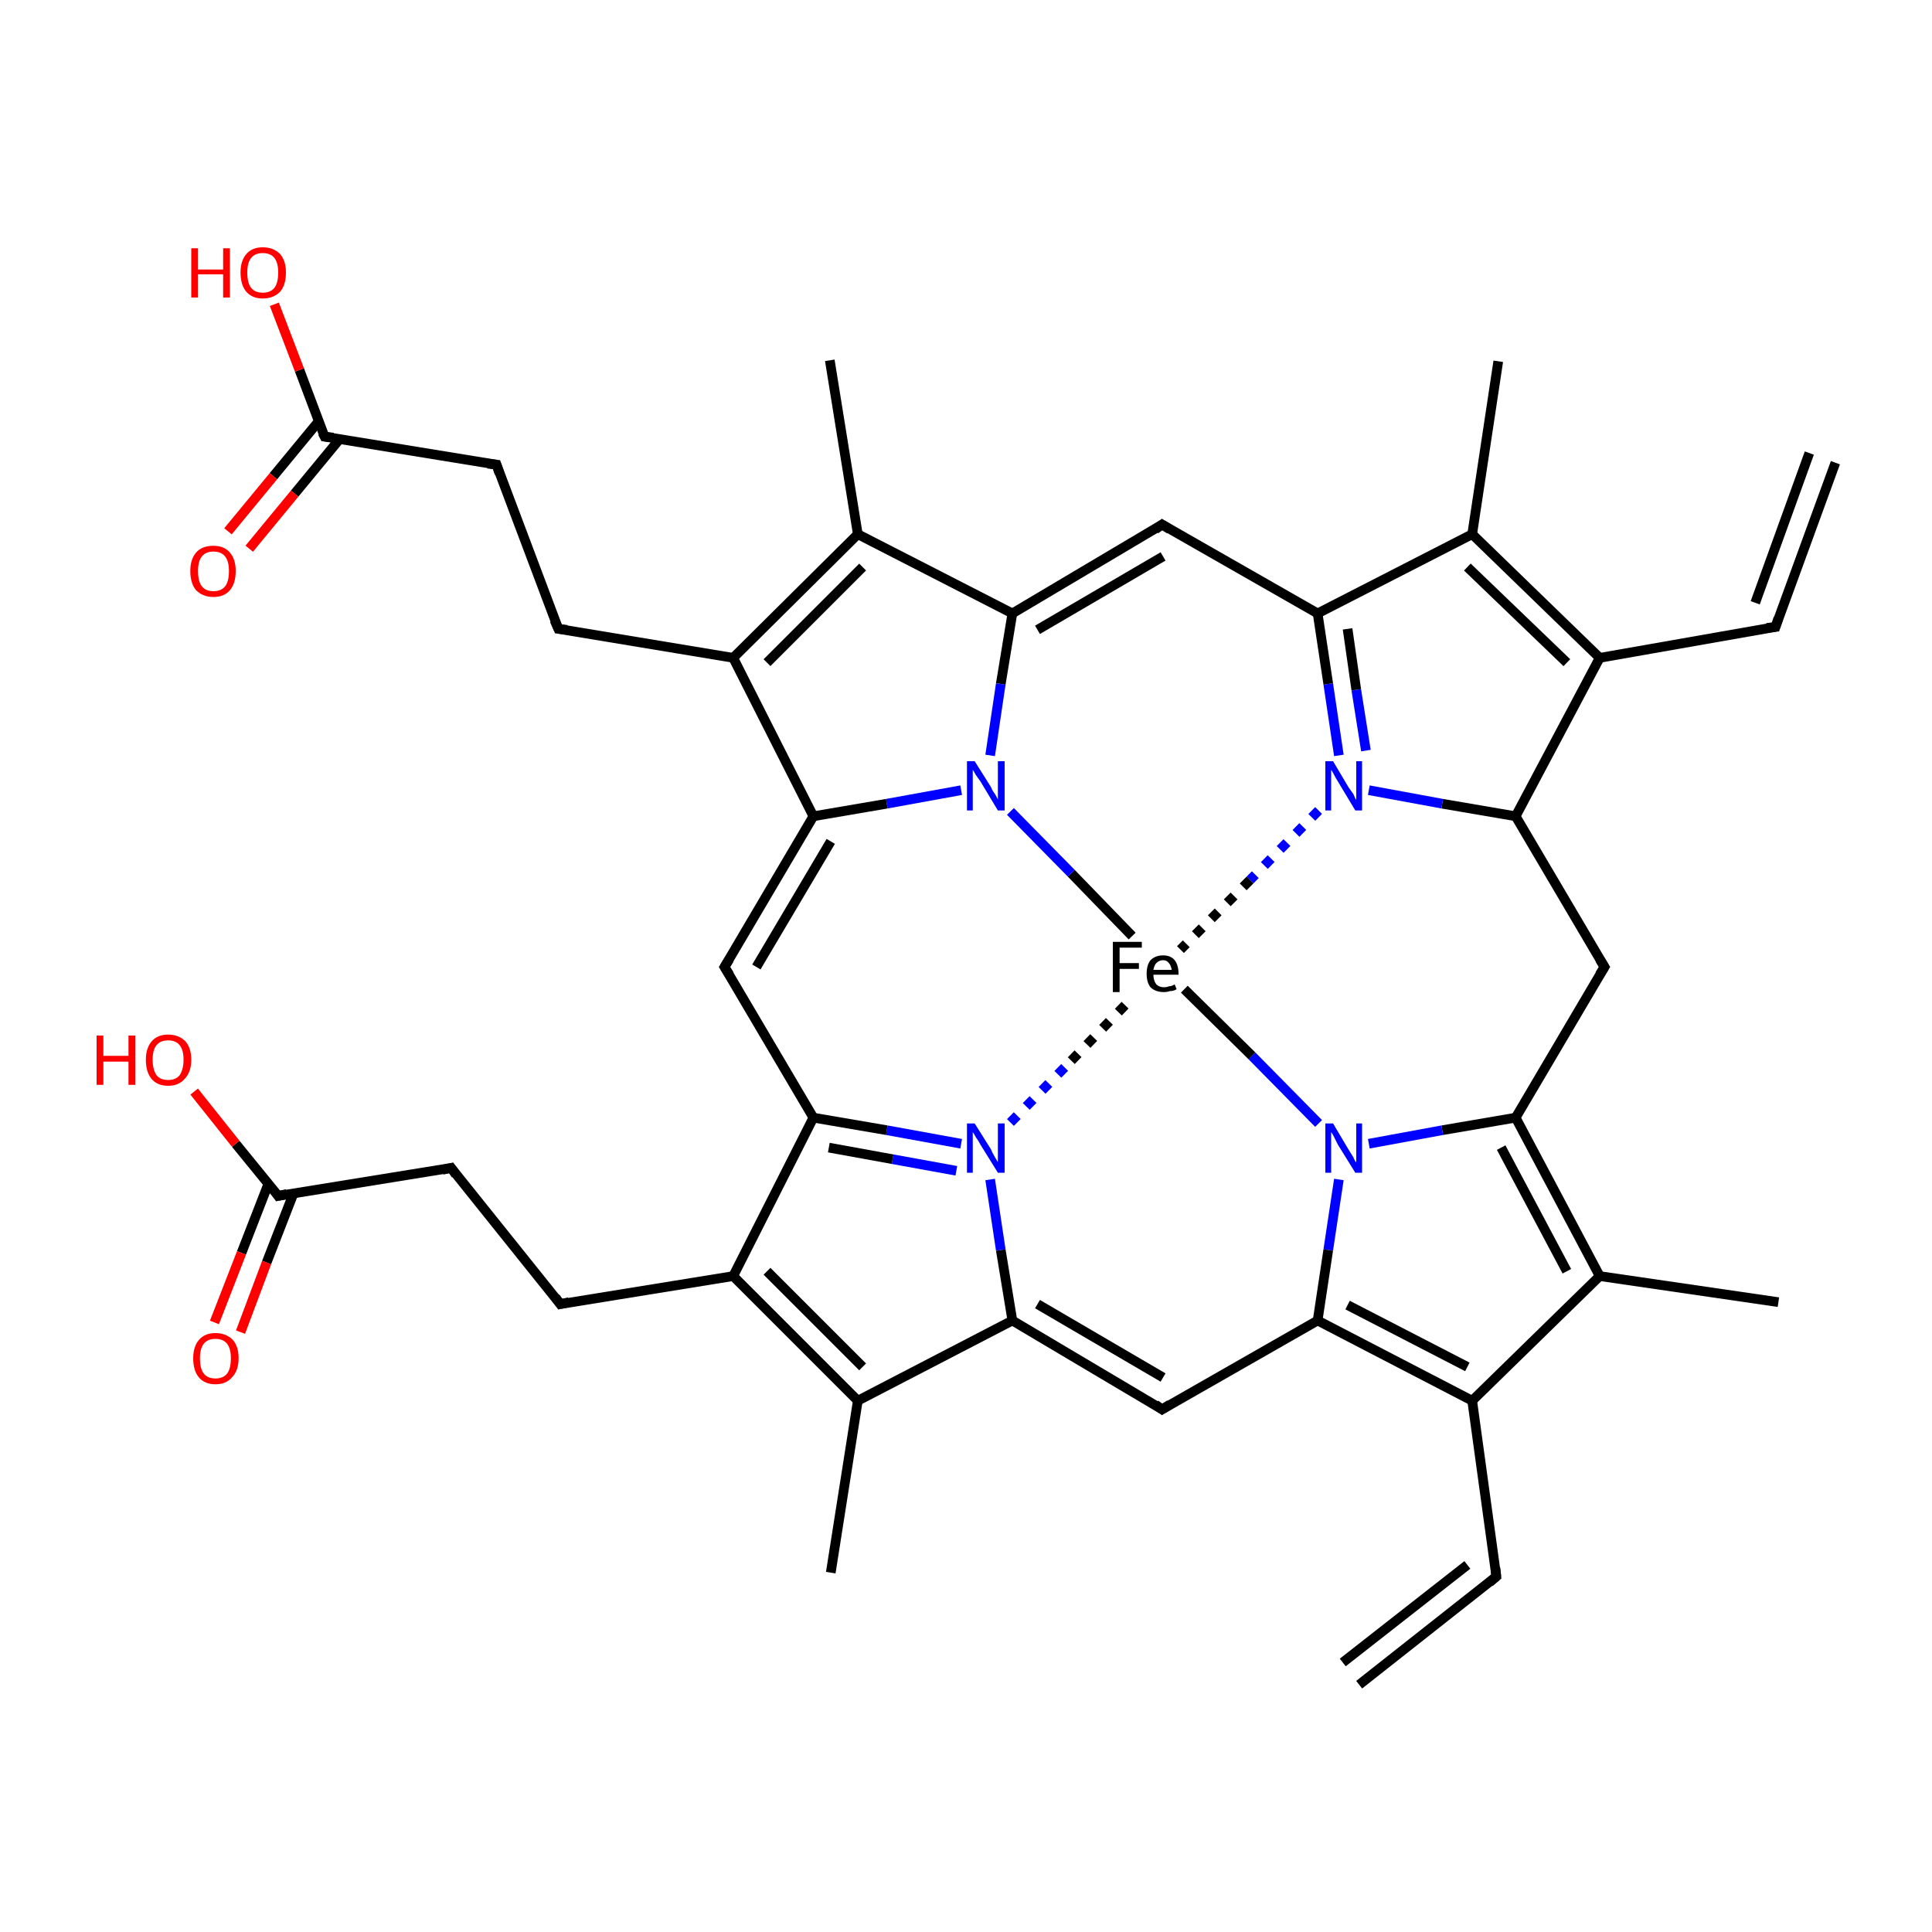 <?xml version='1.0' encoding='iso-8859-1'?>
<svg version='1.1' baseProfile='full'
              xmlns='http://www.w3.org/2000/svg'
                      xmlns:rdkit='http://www.rdkit.org/xml'
                      xmlns:xlink='http://www.w3.org/1999/xlink'
                  xml:space='preserve'
width='200px' height='200px' viewBox='0 0 200 200'>
<!-- END OF HEADER -->
<rect style='opacity:1.0;fill:#FFFFFF;stroke:none' width='200.0' height='200.0' x='0.0' y='0.0'> </rect>
<path class='bond-0 atom-0 atom-1' d='M 117.2,96.9 L 110.9,90.4' style='fill:none;fill-rule:evenodd;stroke:#000000;stroke-width:1.0px;stroke-linecap:butt;stroke-linejoin:miter;stroke-opacity:1' />
<path class='bond-0 atom-0 atom-1' d='M 110.9,90.4 L 104.6,84.0' style='fill:none;fill-rule:evenodd;stroke:#0000FF;stroke-width:1.0px;stroke-linecap:butt;stroke-linejoin:miter;stroke-opacity:1' />
<path class='bond-1 atom-4 atom-0' d='M 104.6,116.2 L 110.9,109.8' style='fill:none;fill-rule:evenodd;stroke:#0000FF;stroke-width:1.0px;stroke-linecap:butt;stroke-linejoin:miter;stroke-opacity:1;stroke-dasharray:1,1.333' />
<path class='bond-1 atom-4 atom-0' d='M 110.9,109.8 L 117.2,103.3' style='fill:none;fill-rule:evenodd;stroke:#000000;stroke-width:1.0px;stroke-linecap:butt;stroke-linejoin:miter;stroke-opacity:1;stroke-dasharray:1,1.333' />
<path class='bond-2 atom-1 atom-5' d='M 99.5,81.8 L 91.8,83.2' style='fill:none;fill-rule:evenodd;stroke:#0000FF;stroke-width:1.0px;stroke-linecap:butt;stroke-linejoin:miter;stroke-opacity:1' />
<path class='bond-2 atom-1 atom-5' d='M 91.8,83.2 L 84.2,84.5' style='fill:none;fill-rule:evenodd;stroke:#000000;stroke-width:1.0px;stroke-linecap:butt;stroke-linejoin:miter;stroke-opacity:1' />
<path class='bond-3 atom-2 atom-0' d='M 136.5,83.9 L 129.4,91.1' style='fill:none;fill-rule:evenodd;stroke:#0000FF;stroke-width:1.0px;stroke-linecap:butt;stroke-linejoin:miter;stroke-opacity:1;stroke-dasharray:1,1.333' />
<path class='bond-3 atom-2 atom-0' d='M 129.4,91.1 L 122.2,98.3' style='fill:none;fill-rule:evenodd;stroke:#000000;stroke-width:1.0px;stroke-linecap:butt;stroke-linejoin:miter;stroke-opacity:1;stroke-dasharray:1,1.333' />
<path class='bond-4 atom-2 atom-7' d='M 138.6,78.2 L 137.5,70.8' style='fill:none;fill-rule:evenodd;stroke:#0000FF;stroke-width:1.0px;stroke-linecap:butt;stroke-linejoin:miter;stroke-opacity:1' />
<path class='bond-4 atom-2 atom-7' d='M 137.5,70.8 L 136.4,63.5' style='fill:none;fill-rule:evenodd;stroke:#000000;stroke-width:1.0px;stroke-linecap:butt;stroke-linejoin:miter;stroke-opacity:1' />
<path class='bond-4 atom-2 atom-7' d='M 141.4,77.7 L 140.4,71.4' style='fill:none;fill-rule:evenodd;stroke:#0000FF;stroke-width:1.0px;stroke-linecap:butt;stroke-linejoin:miter;stroke-opacity:1' />
<path class='bond-4 atom-2 atom-7' d='M 140.4,71.4 L 139.5,65.1' style='fill:none;fill-rule:evenodd;stroke:#000000;stroke-width:1.0px;stroke-linecap:butt;stroke-linejoin:miter;stroke-opacity:1' />
<path class='bond-5 atom-3 atom-0' d='M 136.5,116.3 L 129.6,109.3' style='fill:none;fill-rule:evenodd;stroke:#0000FF;stroke-width:1.0px;stroke-linecap:butt;stroke-linejoin:miter;stroke-opacity:1' />
<path class='bond-5 atom-3 atom-0' d='M 129.6,109.3 L 122.6,102.4' style='fill:none;fill-rule:evenodd;stroke:#000000;stroke-width:1.0px;stroke-linecap:butt;stroke-linejoin:miter;stroke-opacity:1' />
<path class='bond-6 atom-3 atom-23' d='M 138.6,122.1 L 137.5,129.4' style='fill:none;fill-rule:evenodd;stroke:#0000FF;stroke-width:1.0px;stroke-linecap:butt;stroke-linejoin:miter;stroke-opacity:1' />
<path class='bond-6 atom-3 atom-23' d='M 137.5,129.4 L 136.4,136.7' style='fill:none;fill-rule:evenodd;stroke:#000000;stroke-width:1.0px;stroke-linecap:butt;stroke-linejoin:miter;stroke-opacity:1' />
<path class='bond-7 atom-4 atom-24' d='M 99.5,118.4 L 91.8,117.0' style='fill:none;fill-rule:evenodd;stroke:#0000FF;stroke-width:1.0px;stroke-linecap:butt;stroke-linejoin:miter;stroke-opacity:1' />
<path class='bond-7 atom-4 atom-24' d='M 91.8,117.0 L 84.2,115.7' style='fill:none;fill-rule:evenodd;stroke:#000000;stroke-width:1.0px;stroke-linecap:butt;stroke-linejoin:miter;stroke-opacity:1' />
<path class='bond-7 atom-4 atom-24' d='M 99.0,121.2 L 92.4,120.0' style='fill:none;fill-rule:evenodd;stroke:#0000FF;stroke-width:1.0px;stroke-linecap:butt;stroke-linejoin:miter;stroke-opacity:1' />
<path class='bond-7 atom-4 atom-24' d='M 92.4,120.0 L 85.8,118.8' style='fill:none;fill-rule:evenodd;stroke:#000000;stroke-width:1.0px;stroke-linecap:butt;stroke-linejoin:miter;stroke-opacity:1' />
<path class='bond-8 atom-5 atom-11' d='M 84.2,84.5 L 75.9,68.1' style='fill:none;fill-rule:evenodd;stroke:#000000;stroke-width:1.0px;stroke-linecap:butt;stroke-linejoin:miter;stroke-opacity:1' />
<path class='bond-9 atom-5 atom-35' d='M 84.2,84.5 L 75.0,100.1' style='fill:none;fill-rule:evenodd;stroke:#000000;stroke-width:1.0px;stroke-linecap:butt;stroke-linejoin:miter;stroke-opacity:1' />
<path class='bond-9 atom-5 atom-35' d='M 86.0,87.1 L 78.3,100.1' style='fill:none;fill-rule:evenodd;stroke:#000000;stroke-width:1.0px;stroke-linecap:butt;stroke-linejoin:miter;stroke-opacity:1' />
<path class='bond-10 atom-7 atom-36' d='M 136.4,63.5 L 120.3,54.3' style='fill:none;fill-rule:evenodd;stroke:#000000;stroke-width:1.0px;stroke-linecap:butt;stroke-linejoin:miter;stroke-opacity:1' />
<path class='bond-11 atom-8 atom-3' d='M 156.9,115.7 L 149.3,117.0' style='fill:none;fill-rule:evenodd;stroke:#000000;stroke-width:1.0px;stroke-linecap:butt;stroke-linejoin:miter;stroke-opacity:1' />
<path class='bond-11 atom-8 atom-3' d='M 149.3,117.0 L 141.7,118.4' style='fill:none;fill-rule:evenodd;stroke:#0000FF;stroke-width:1.0px;stroke-linecap:butt;stroke-linejoin:miter;stroke-opacity:1' />
<path class='bond-12 atom-9 atom-4' d='M 104.8,136.7 L 103.6,129.4' style='fill:none;fill-rule:evenodd;stroke:#000000;stroke-width:1.0px;stroke-linecap:butt;stroke-linejoin:miter;stroke-opacity:1' />
<path class='bond-12 atom-9 atom-4' d='M 103.6,129.4 L 102.5,122.1' style='fill:none;fill-rule:evenodd;stroke:#0000FF;stroke-width:1.0px;stroke-linecap:butt;stroke-linejoin:miter;stroke-opacity:1' />
<path class='bond-13 atom-9 atom-15' d='M 104.8,136.7 L 88.8,145.0' style='fill:none;fill-rule:evenodd;stroke:#000000;stroke-width:1.0px;stroke-linecap:butt;stroke-linejoin:miter;stroke-opacity:1' />
<path class='bond-14 atom-11 atom-25' d='M 75.9,68.1 L 57.8,65.1' style='fill:none;fill-rule:evenodd;stroke:#000000;stroke-width:1.0px;stroke-linecap:butt;stroke-linejoin:miter;stroke-opacity:1' />
<path class='bond-15 atom-13 atom-7' d='M 152.4,55.3 L 136.4,63.5' style='fill:none;fill-rule:evenodd;stroke:#000000;stroke-width:1.0px;stroke-linecap:butt;stroke-linejoin:miter;stroke-opacity:1' />
<path class='bond-16 atom-14 atom-8' d='M 165.6,132.1 L 156.9,115.7' style='fill:none;fill-rule:evenodd;stroke:#000000;stroke-width:1.0px;stroke-linecap:butt;stroke-linejoin:miter;stroke-opacity:1' />
<path class='bond-16 atom-14 atom-8' d='M 162.2,131.6 L 155.4,118.8' style='fill:none;fill-rule:evenodd;stroke:#000000;stroke-width:1.0px;stroke-linecap:butt;stroke-linejoin:miter;stroke-opacity:1' />
<path class='bond-17 atom-14 atom-19' d='M 165.6,132.1 L 152.4,145.0' style='fill:none;fill-rule:evenodd;stroke:#000000;stroke-width:1.0px;stroke-linecap:butt;stroke-linejoin:miter;stroke-opacity:1' />
<path class='bond-18 atom-15 atom-42' d='M 88.8,145.0 L 86.0,162.8' style='fill:none;fill-rule:evenodd;stroke:#000000;stroke-width:1.0px;stroke-linecap:butt;stroke-linejoin:miter;stroke-opacity:1' />
<path class='bond-19 atom-15 atom-20' d='M 88.8,145.0 L 75.9,132.1' style='fill:none;fill-rule:evenodd;stroke:#000000;stroke-width:1.0px;stroke-linecap:butt;stroke-linejoin:miter;stroke-opacity:1' />
<path class='bond-19 atom-15 atom-20' d='M 89.3,141.5 L 79.4,131.6' style='fill:none;fill-rule:evenodd;stroke:#000000;stroke-width:1.0px;stroke-linecap:butt;stroke-linejoin:miter;stroke-opacity:1' />
<path class='bond-20 atom-17 atom-11' d='M 88.8,55.3 L 75.9,68.1' style='fill:none;fill-rule:evenodd;stroke:#000000;stroke-width:1.0px;stroke-linecap:butt;stroke-linejoin:miter;stroke-opacity:1' />
<path class='bond-20 atom-17 atom-11' d='M 89.3,58.7 L 79.4,68.6' style='fill:none;fill-rule:evenodd;stroke:#000000;stroke-width:1.0px;stroke-linecap:butt;stroke-linejoin:miter;stroke-opacity:1' />
<path class='bond-21 atom-17 atom-39' d='M 88.8,55.3 L 85.9,37.3' style='fill:none;fill-rule:evenodd;stroke:#000000;stroke-width:1.0px;stroke-linecap:butt;stroke-linejoin:miter;stroke-opacity:1' />
<path class='bond-22 atom-18 atom-13' d='M 165.6,68.1 L 152.4,55.3' style='fill:none;fill-rule:evenodd;stroke:#000000;stroke-width:1.0px;stroke-linecap:butt;stroke-linejoin:miter;stroke-opacity:1' />
<path class='bond-22 atom-18 atom-13' d='M 162.2,68.6 L 151.9,58.7' style='fill:none;fill-rule:evenodd;stroke:#000000;stroke-width:1.0px;stroke-linecap:butt;stroke-linejoin:miter;stroke-opacity:1' />
<path class='bond-23 atom-18 atom-22' d='M 165.6,68.1 L 156.9,84.5' style='fill:none;fill-rule:evenodd;stroke:#000000;stroke-width:1.0px;stroke-linecap:butt;stroke-linejoin:miter;stroke-opacity:1' />
<path class='bond-24 atom-19 atom-23' d='M 152.4,145.0 L 136.4,136.7' style='fill:none;fill-rule:evenodd;stroke:#000000;stroke-width:1.0px;stroke-linecap:butt;stroke-linejoin:miter;stroke-opacity:1' />
<path class='bond-24 atom-19 atom-23' d='M 151.9,141.5 L 139.5,135.1' style='fill:none;fill-rule:evenodd;stroke:#000000;stroke-width:1.0px;stroke-linecap:butt;stroke-linejoin:miter;stroke-opacity:1' />
<path class='bond-25 atom-20 atom-28' d='M 75.9,132.1 L 58.0,135.0' style='fill:none;fill-rule:evenodd;stroke:#000000;stroke-width:1.0px;stroke-linecap:butt;stroke-linejoin:miter;stroke-opacity:1' />
<path class='bond-26 atom-21 atom-1' d='M 104.8,63.5 L 103.6,70.8' style='fill:none;fill-rule:evenodd;stroke:#000000;stroke-width:1.0px;stroke-linecap:butt;stroke-linejoin:miter;stroke-opacity:1' />
<path class='bond-26 atom-21 atom-1' d='M 103.6,70.8 L 102.5,78.2' style='fill:none;fill-rule:evenodd;stroke:#0000FF;stroke-width:1.0px;stroke-linecap:butt;stroke-linejoin:miter;stroke-opacity:1' />
<path class='bond-27 atom-21 atom-17' d='M 104.8,63.5 L 88.8,55.3' style='fill:none;fill-rule:evenodd;stroke:#000000;stroke-width:1.0px;stroke-linecap:butt;stroke-linejoin:miter;stroke-opacity:1' />
<path class='bond-28 atom-22 atom-2' d='M 156.9,84.5 L 149.3,83.2' style='fill:none;fill-rule:evenodd;stroke:#000000;stroke-width:1.0px;stroke-linecap:butt;stroke-linejoin:miter;stroke-opacity:1' />
<path class='bond-28 atom-22 atom-2' d='M 149.3,83.2 L 141.7,81.8' style='fill:none;fill-rule:evenodd;stroke:#0000FF;stroke-width:1.0px;stroke-linecap:butt;stroke-linejoin:miter;stroke-opacity:1' />
<path class='bond-29 atom-23 atom-38' d='M 136.4,136.7 L 120.3,145.9' style='fill:none;fill-rule:evenodd;stroke:#000000;stroke-width:1.0px;stroke-linecap:butt;stroke-linejoin:miter;stroke-opacity:1' />
<path class='bond-30 atom-24 atom-20' d='M 84.2,115.7 L 75.9,132.1' style='fill:none;fill-rule:evenodd;stroke:#000000;stroke-width:1.0px;stroke-linecap:butt;stroke-linejoin:miter;stroke-opacity:1' />
<path class='bond-31 atom-24 atom-35' d='M 84.2,115.7 L 75.0,100.1' style='fill:none;fill-rule:evenodd;stroke:#000000;stroke-width:1.0px;stroke-linecap:butt;stroke-linejoin:miter;stroke-opacity:1' />
<path class='bond-32 atom-25 atom-29' d='M 57.8,65.1 L 51.4,48.1' style='fill:none;fill-rule:evenodd;stroke:#000000;stroke-width:1.0px;stroke-linecap:butt;stroke-linejoin:miter;stroke-opacity:1' />
<path class='bond-33 atom-26 atom-18' d='M 183.8,64.9 L 165.6,68.1' style='fill:none;fill-rule:evenodd;stroke:#000000;stroke-width:1.0px;stroke-linecap:butt;stroke-linejoin:miter;stroke-opacity:1' />
<path class='bond-34 atom-26 atom-30' d='M 183.8,64.9 L 190.0,47.9' style='fill:none;fill-rule:evenodd;stroke:#000000;stroke-width:1.0px;stroke-linecap:butt;stroke-linejoin:miter;stroke-opacity:1' />
<path class='bond-34 atom-26 atom-30' d='M 181.7,62.4 L 187.3,46.9' style='fill:none;fill-rule:evenodd;stroke:#000000;stroke-width:1.0px;stroke-linecap:butt;stroke-linejoin:miter;stroke-opacity:1' />
<path class='bond-35 atom-27 atom-19' d='M 154.9,163.2 L 152.4,145.0' style='fill:none;fill-rule:evenodd;stroke:#000000;stroke-width:1.0px;stroke-linecap:butt;stroke-linejoin:miter;stroke-opacity:1' />
<path class='bond-36 atom-27 atom-31' d='M 154.9,163.2 L 140.7,174.4' style='fill:none;fill-rule:evenodd;stroke:#000000;stroke-width:1.0px;stroke-linecap:butt;stroke-linejoin:miter;stroke-opacity:1' />
<path class='bond-36 atom-27 atom-31' d='M 151.9,162.0 L 139.0,172.1' style='fill:none;fill-rule:evenodd;stroke:#000000;stroke-width:1.0px;stroke-linecap:butt;stroke-linejoin:miter;stroke-opacity:1' />
<path class='bond-37 atom-28 atom-32' d='M 58.0,135.0 L 46.7,120.9' style='fill:none;fill-rule:evenodd;stroke:#000000;stroke-width:1.0px;stroke-linecap:butt;stroke-linejoin:miter;stroke-opacity:1' />
<path class='bond-38 atom-29 atom-33' d='M 51.4,48.1 L 33.6,45.2' style='fill:none;fill-rule:evenodd;stroke:#000000;stroke-width:1.0px;stroke-linecap:butt;stroke-linejoin:miter;stroke-opacity:1' />
<path class='bond-39 atom-32 atom-34' d='M 46.7,120.9 L 28.8,123.8' style='fill:none;fill-rule:evenodd;stroke:#000000;stroke-width:1.0px;stroke-linecap:butt;stroke-linejoin:miter;stroke-opacity:1' />
<path class='bond-40 atom-33 atom-6' d='M 33.0,43.6 L 28.3,49.3' style='fill:none;fill-rule:evenodd;stroke:#000000;stroke-width:1.0px;stroke-linecap:butt;stroke-linejoin:miter;stroke-opacity:1' />
<path class='bond-40 atom-33 atom-6' d='M 28.3,49.3 L 23.6,55.0' style='fill:none;fill-rule:evenodd;stroke:#FF0000;stroke-width:1.0px;stroke-linecap:butt;stroke-linejoin:miter;stroke-opacity:1' />
<path class='bond-40 atom-33 atom-6' d='M 35.2,45.4 L 30.5,51.1' style='fill:none;fill-rule:evenodd;stroke:#000000;stroke-width:1.0px;stroke-linecap:butt;stroke-linejoin:miter;stroke-opacity:1' />
<path class='bond-40 atom-33 atom-6' d='M 30.5,51.1 L 25.8,56.8' style='fill:none;fill-rule:evenodd;stroke:#FF0000;stroke-width:1.0px;stroke-linecap:butt;stroke-linejoin:miter;stroke-opacity:1' />
<path class='bond-41 atom-33 atom-12' d='M 33.6,45.2 L 31.0,38.3' style='fill:none;fill-rule:evenodd;stroke:#000000;stroke-width:1.0px;stroke-linecap:butt;stroke-linejoin:miter;stroke-opacity:1' />
<path class='bond-41 atom-33 atom-12' d='M 31.0,38.3 L 28.4,31.5' style='fill:none;fill-rule:evenodd;stroke:#FF0000;stroke-width:1.0px;stroke-linecap:butt;stroke-linejoin:miter;stroke-opacity:1' />
<path class='bond-42 atom-34 atom-10' d='M 28.8,123.8 L 24.4,118.4' style='fill:none;fill-rule:evenodd;stroke:#000000;stroke-width:1.0px;stroke-linecap:butt;stroke-linejoin:miter;stroke-opacity:1' />
<path class='bond-42 atom-34 atom-10' d='M 24.4,118.4 L 20.1,113.0' style='fill:none;fill-rule:evenodd;stroke:#FF0000;stroke-width:1.0px;stroke-linecap:butt;stroke-linejoin:miter;stroke-opacity:1' />
<path class='bond-43 atom-34 atom-16' d='M 27.8,122.5 L 25.0,129.7' style='fill:none;fill-rule:evenodd;stroke:#000000;stroke-width:1.0px;stroke-linecap:butt;stroke-linejoin:miter;stroke-opacity:1' />
<path class='bond-43 atom-34 atom-16' d='M 25.0,129.7 L 22.2,136.9' style='fill:none;fill-rule:evenodd;stroke:#FF0000;stroke-width:1.0px;stroke-linecap:butt;stroke-linejoin:miter;stroke-opacity:1' />
<path class='bond-43 atom-34 atom-16' d='M 30.4,123.5 L 27.6,130.7' style='fill:none;fill-rule:evenodd;stroke:#000000;stroke-width:1.0px;stroke-linecap:butt;stroke-linejoin:miter;stroke-opacity:1' />
<path class='bond-43 atom-34 atom-16' d='M 27.6,130.7 L 24.9,137.9' style='fill:none;fill-rule:evenodd;stroke:#FF0000;stroke-width:1.0px;stroke-linecap:butt;stroke-linejoin:miter;stroke-opacity:1' />
<path class='bond-44 atom-36 atom-21' d='M 120.3,54.3 L 104.8,63.5' style='fill:none;fill-rule:evenodd;stroke:#000000;stroke-width:1.0px;stroke-linecap:butt;stroke-linejoin:miter;stroke-opacity:1' />
<path class='bond-44 atom-36 atom-21' d='M 120.4,57.6 L 107.4,65.2' style='fill:none;fill-rule:evenodd;stroke:#000000;stroke-width:1.0px;stroke-linecap:butt;stroke-linejoin:miter;stroke-opacity:1' />
<path class='bond-45 atom-37 atom-8' d='M 166.1,100.1 L 156.9,115.7' style='fill:none;fill-rule:evenodd;stroke:#000000;stroke-width:1.0px;stroke-linecap:butt;stroke-linejoin:miter;stroke-opacity:1' />
<path class='bond-46 atom-37 atom-22' d='M 166.1,100.1 L 156.9,84.5' style='fill:none;fill-rule:evenodd;stroke:#000000;stroke-width:1.0px;stroke-linecap:butt;stroke-linejoin:miter;stroke-opacity:1' />
<path class='bond-47 atom-38 atom-9' d='M 120.3,145.9 L 104.8,136.7' style='fill:none;fill-rule:evenodd;stroke:#000000;stroke-width:1.0px;stroke-linecap:butt;stroke-linejoin:miter;stroke-opacity:1' />
<path class='bond-47 atom-38 atom-9' d='M 120.4,142.6 L 107.4,135.0' style='fill:none;fill-rule:evenodd;stroke:#000000;stroke-width:1.0px;stroke-linecap:butt;stroke-linejoin:miter;stroke-opacity:1' />
<path class='bond-48 atom-40 atom-13' d='M 155.1,37.4 L 152.4,55.3' style='fill:none;fill-rule:evenodd;stroke:#000000;stroke-width:1.0px;stroke-linecap:butt;stroke-linejoin:miter;stroke-opacity:1' />
<path class='bond-49 atom-41 atom-14' d='M 184.1,134.8 L 165.6,132.1' style='fill:none;fill-rule:evenodd;stroke:#000000;stroke-width:1.0px;stroke-linecap:butt;stroke-linejoin:miter;stroke-opacity:1' />
<path d='M 58.7,65.2 L 57.8,65.1 L 57.4,64.2' style='fill:none;stroke:#000000;stroke-width:1.0px;stroke-linecap:butt;stroke-linejoin:miter;stroke-opacity:1;' />
<path d='M 182.9,65.0 L 183.8,64.9 L 184.1,64.0' style='fill:none;stroke:#000000;stroke-width:1.0px;stroke-linecap:butt;stroke-linejoin:miter;stroke-opacity:1;' />
<path d='M 154.8,162.3 L 154.9,163.2 L 154.2,163.8' style='fill:none;stroke:#000000;stroke-width:1.0px;stroke-linecap:butt;stroke-linejoin:miter;stroke-opacity:1;' />
<path d='M 58.9,134.8 L 58.0,135.0 L 57.5,134.3' style='fill:none;stroke:#000000;stroke-width:1.0px;stroke-linecap:butt;stroke-linejoin:miter;stroke-opacity:1;' />
<path d='M 51.7,49.0 L 51.4,48.1 L 50.5,48.0' style='fill:none;stroke:#000000;stroke-width:1.0px;stroke-linecap:butt;stroke-linejoin:miter;stroke-opacity:1;' />
<path d='M 47.2,121.6 L 46.7,120.9 L 45.8,121.1' style='fill:none;stroke:#000000;stroke-width:1.0px;stroke-linecap:butt;stroke-linejoin:miter;stroke-opacity:1;' />
<path d='M 34.5,45.3 L 33.6,45.2 L 33.4,44.8' style='fill:none;stroke:#000000;stroke-width:1.0px;stroke-linecap:butt;stroke-linejoin:miter;stroke-opacity:1;' />
<path d='M 29.7,123.6 L 28.8,123.8 L 28.6,123.5' style='fill:none;stroke:#000000;stroke-width:1.0px;stroke-linecap:butt;stroke-linejoin:miter;stroke-opacity:1;' />
<path d='M 75.5,99.3 L 75.0,100.1 L 75.5,100.9' style='fill:none;stroke:#000000;stroke-width:1.0px;stroke-linecap:butt;stroke-linejoin:miter;stroke-opacity:1;' />
<path d='M 121.1,54.8 L 120.3,54.3 L 119.6,54.8' style='fill:none;stroke:#000000;stroke-width:1.0px;stroke-linecap:butt;stroke-linejoin:miter;stroke-opacity:1;' />
<path d='M 165.6,100.9 L 166.1,100.1 L 165.6,99.3' style='fill:none;stroke:#000000;stroke-width:1.0px;stroke-linecap:butt;stroke-linejoin:miter;stroke-opacity:1;' />
<path d='M 121.1,145.4 L 120.3,145.9 L 119.6,145.4' style='fill:none;stroke:#000000;stroke-width:1.0px;stroke-linecap:butt;stroke-linejoin:miter;stroke-opacity:1;' />
<path class='atom-0' d='M 115.2 97.5
L 118.2 97.5
L 118.2 98.1
L 115.9 98.1
L 115.9 99.7
L 117.9 99.7
L 117.9 100.3
L 115.9 100.3
L 115.9 102.7
L 115.2 102.7
L 115.2 97.5
' fill='#000000'/>
<path class='atom-0' d='M 118.7 100.8
Q 118.7 99.9, 119.1 99.4
Q 119.6 98.9, 120.4 98.9
Q 121.2 98.9, 121.6 99.4
Q 122.0 99.9, 122.0 100.8
L 122.0 100.9
L 119.4 100.9
Q 119.4 101.5, 119.7 101.9
Q 120.0 102.2, 120.5 102.2
Q 120.8 102.2, 121.0 102.1
Q 121.3 102.1, 121.6 101.9
L 121.8 102.4
Q 121.5 102.6, 121.1 102.6
Q 120.8 102.7, 120.5 102.7
Q 119.6 102.7, 119.1 102.2
Q 118.7 101.7, 118.7 100.8
M 120.4 99.4
Q 120.0 99.4, 119.7 99.7
Q 119.5 99.9, 119.4 100.4
L 121.3 100.4
Q 121.2 99.9, 121.0 99.7
Q 120.8 99.4, 120.4 99.4
' fill='#000000'/>
<path class='atom-1' d='M 100.9 78.8
L 102.6 81.5
Q 102.7 81.8, 103.0 82.2
Q 103.3 82.7, 103.3 82.8
L 103.3 78.8
L 104.0 78.8
L 104.0 83.9
L 103.3 83.9
L 101.5 80.9
Q 101.3 80.6, 101.0 80.2
Q 100.8 79.8, 100.7 79.7
L 100.7 83.9
L 100.1 83.9
L 100.1 78.8
L 100.9 78.8
' fill='#0000FF'/>
<path class='atom-2' d='M 138.0 78.8
L 139.6 81.5
Q 139.8 81.8, 140.1 82.2
Q 140.3 82.7, 140.4 82.8
L 140.4 78.8
L 141.0 78.8
L 141.0 83.9
L 140.3 83.9
L 138.5 80.9
Q 138.3 80.6, 138.1 80.2
Q 137.9 79.8, 137.8 79.7
L 137.8 83.9
L 137.2 83.9
L 137.2 78.8
L 138.0 78.8
' fill='#0000FF'/>
<path class='atom-3' d='M 138.0 116.3
L 139.6 119.0
Q 139.8 119.3, 140.1 119.8
Q 140.3 120.3, 140.4 120.3
L 140.4 116.3
L 141.0 116.3
L 141.0 121.4
L 140.3 121.4
L 138.5 118.5
Q 138.3 118.1, 138.1 117.7
Q 137.9 117.3, 137.8 117.2
L 137.8 121.4
L 137.2 121.4
L 137.2 116.3
L 138.0 116.3
' fill='#0000FF'/>
<path class='atom-4' d='M 100.9 116.3
L 102.6 119.0
Q 102.7 119.3, 103.0 119.8
Q 103.3 120.3, 103.3 120.3
L 103.3 116.3
L 104.0 116.3
L 104.0 121.4
L 103.3 121.4
L 101.5 118.5
Q 101.3 118.1, 101.0 117.7
Q 100.8 117.3, 100.7 117.2
L 100.7 121.4
L 100.1 121.4
L 100.1 116.3
L 100.9 116.3
' fill='#0000FF'/>
<path class='atom-6' d='M 19.7 59.1
Q 19.7 57.9, 20.3 57.2
Q 20.9 56.5, 22.1 56.5
Q 23.2 56.5, 23.8 57.2
Q 24.4 57.9, 24.4 59.1
Q 24.4 60.4, 23.8 61.1
Q 23.2 61.8, 22.1 61.8
Q 21.0 61.8, 20.3 61.1
Q 19.7 60.4, 19.7 59.1
M 22.1 61.2
Q 22.9 61.2, 23.3 60.7
Q 23.7 60.2, 23.7 59.1
Q 23.7 58.1, 23.3 57.6
Q 22.9 57.1, 22.1 57.1
Q 21.3 57.1, 20.9 57.6
Q 20.5 58.1, 20.5 59.1
Q 20.5 60.2, 20.9 60.7
Q 21.3 61.2, 22.1 61.2
' fill='#FF0000'/>
<path class='atom-10' d='M 10.0 107.2
L 10.7 107.2
L 10.7 109.3
L 13.3 109.3
L 13.3 107.2
L 14.0 107.2
L 14.0 112.3
L 13.3 112.3
L 13.3 109.9
L 10.7 109.9
L 10.7 112.3
L 10.0 112.3
L 10.0 107.2
' fill='#FF0000'/>
<path class='atom-10' d='M 15.1 109.7
Q 15.1 108.5, 15.7 107.8
Q 16.3 107.1, 17.4 107.1
Q 18.5 107.1, 19.2 107.8
Q 19.8 108.5, 19.8 109.7
Q 19.8 111.0, 19.1 111.7
Q 18.5 112.4, 17.4 112.4
Q 16.3 112.4, 15.7 111.7
Q 15.1 111.0, 15.1 109.7
M 17.4 111.8
Q 18.2 111.8, 18.6 111.3
Q 19.0 110.7, 19.0 109.7
Q 19.0 108.7, 18.6 108.2
Q 18.2 107.7, 17.4 107.7
Q 16.6 107.7, 16.2 108.2
Q 15.8 108.7, 15.8 109.7
Q 15.8 110.7, 16.2 111.3
Q 16.6 111.8, 17.4 111.8
' fill='#FF0000'/>
<path class='atom-12' d='M 19.8 25.7
L 20.5 25.7
L 20.5 27.9
L 23.1 27.9
L 23.1 25.7
L 23.8 25.7
L 23.8 30.8
L 23.1 30.8
L 23.1 28.4
L 20.5 28.4
L 20.5 30.8
L 19.8 30.8
L 19.8 25.7
' fill='#FF0000'/>
<path class='atom-12' d='M 24.9 28.2
Q 24.9 27.0, 25.5 26.3
Q 26.1 25.6, 27.2 25.6
Q 28.3 25.6, 29.0 26.3
Q 29.6 27.0, 29.6 28.2
Q 29.6 29.5, 29.0 30.2
Q 28.3 30.9, 27.2 30.9
Q 26.1 30.9, 25.5 30.2
Q 24.9 29.5, 24.9 28.2
M 27.2 30.3
Q 28.0 30.3, 28.4 29.8
Q 28.8 29.3, 28.8 28.2
Q 28.8 27.2, 28.4 26.7
Q 28.0 26.2, 27.2 26.2
Q 26.4 26.2, 26.0 26.7
Q 25.6 27.2, 25.6 28.2
Q 25.6 29.3, 26.0 29.8
Q 26.4 30.3, 27.2 30.3
' fill='#FF0000'/>
<path class='atom-16' d='M 20.0 140.6
Q 20.0 139.4, 20.6 138.7
Q 21.2 138.0, 22.3 138.0
Q 23.4 138.0, 24.1 138.7
Q 24.7 139.4, 24.7 140.6
Q 24.7 141.9, 24.0 142.6
Q 23.4 143.3, 22.3 143.3
Q 21.2 143.3, 20.6 142.6
Q 20.0 141.9, 20.0 140.6
M 22.3 142.7
Q 23.1 142.7, 23.5 142.2
Q 23.9 141.7, 23.9 140.6
Q 23.9 139.6, 23.5 139.1
Q 23.1 138.6, 22.3 138.6
Q 21.5 138.6, 21.1 139.1
Q 20.7 139.6, 20.7 140.6
Q 20.7 141.7, 21.1 142.2
Q 21.5 142.7, 22.3 142.7
' fill='#FF0000'/>
</svg>
